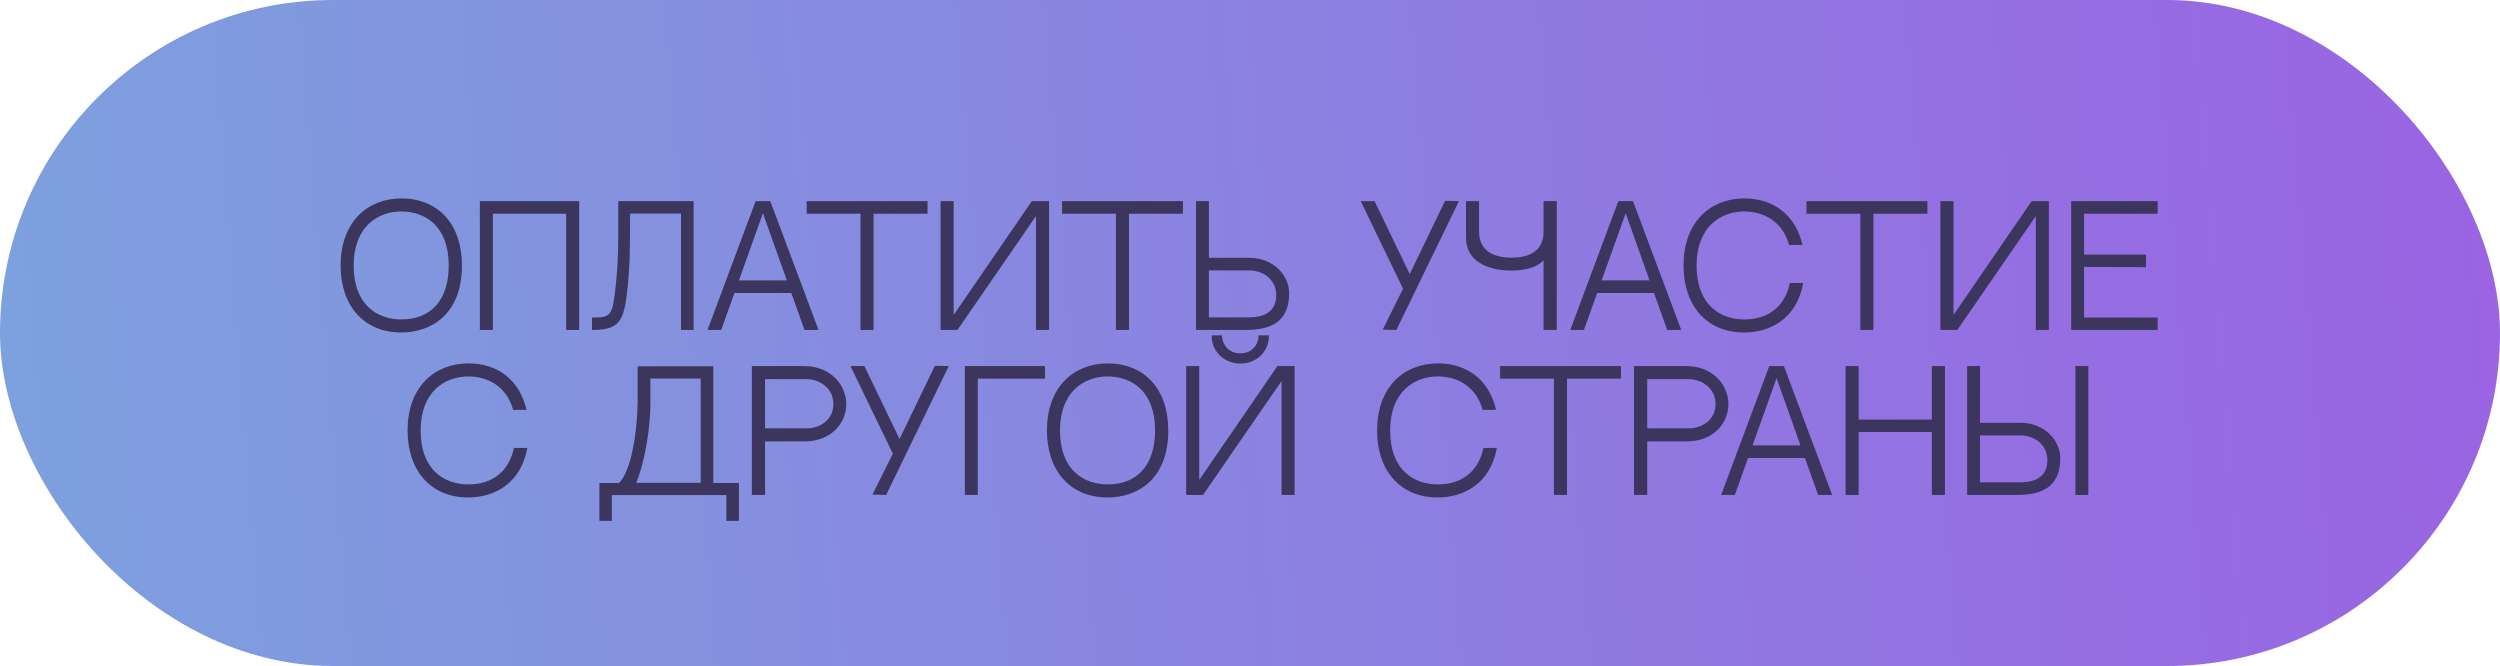 <?xml version="1.0" encoding="UTF-8"?> <svg xmlns="http://www.w3.org/2000/svg" width="394" height="105" viewBox="0 0 394 105" fill="none"><rect width="394" height="104.962" rx="52.481" fill="url(#paint0_linear_841_56)"></rect><path d="M63.24 31.27C69.037 31.27 72.801 35.311 72.801 41.836C72.801 49.641 67.857 52.401 63.24 52.401C57.417 52.401 53.678 48.261 53.678 41.836C53.678 38.573 54.657 35.838 56.489 33.956C58.195 32.224 60.579 31.27 63.24 31.27ZM63.24 50.344C67.933 50.344 70.718 47.282 70.718 41.836C70.718 35.512 66.904 33.328 63.24 33.328C59.55 33.328 55.736 35.737 55.736 41.836C55.736 48.135 59.55 50.344 63.24 50.344ZM89.225 52V33.68H77.68V52H75.622V31.697H91.282V52H89.225ZM107.329 33.654H99.298V34.809C99.298 39.126 99.273 42.489 98.771 46.504C98.244 50.921 97.265 52 93.3 52C93.3 52 93.3 50.419 93.3 50.042C96.312 50.042 96.513 49.791 97.014 45.249C97.215 43.492 97.441 40.707 97.441 37.344V31.697H109.312V52H107.329V33.654ZM124.707 46.178H115.747L113.664 52H111.506L119.085 31.697H121.394L128.998 52H126.79L124.707 46.178ZM120.239 33.604L116.45 44.195H124.004L120.239 33.604ZM146.181 33.68H137.673V52H135.615V33.68H127.133V31.697H146.181V33.68ZM163.27 34.056L150.897 52H148.237V31.697H150.295V49.641L162.617 31.697H165.328V52H163.27V34.056ZM186.434 33.68H177.927V52H175.869V33.68H167.386V31.697H186.434V33.68ZM196.873 40.631C200.863 40.631 203.172 43.568 203.172 46.203C203.172 50.017 201.139 52 196.446 52H188.49V31.697H190.523V40.631H196.873ZM196.822 50.017C199.382 50.017 201.139 49.039 201.139 46.504C201.139 44.446 199.533 42.614 196.772 42.614H190.523V50.017H196.822ZM227.747 31.647L229.931 31.697L220.068 52L217.91 51.95L221.122 45.5L214.446 31.697H216.63L222.176 43.191L227.747 31.647ZM238.196 42.639C234.256 42.639 231.043 41.033 231.043 37.494V31.697H233.101V36.49C233.101 39.326 235.109 40.606 238.196 40.606C241.383 40.606 243.265 39.326 243.265 36.49V31.697H245.348V52H243.265V40.983C243.265 40.983 242.211 42.639 238.196 42.639ZM260.672 46.178H251.713L249.63 52H247.471L255.051 31.697H257.359L264.964 52H262.755L260.672 46.178ZM256.205 33.604L252.415 44.195H259.969L256.205 33.604ZM282.086 44.597H284.194C283.165 50.293 278.899 52.401 274.884 52.401C269.061 52.401 265.322 48.261 265.322 41.836C265.322 38.573 266.301 35.838 268.133 33.956C269.839 32.224 272.223 31.27 274.884 31.27C279.652 31.27 283.015 34.006 284.069 38.599H281.961C280.882 34.759 277.82 33.328 274.884 33.328C271.194 33.328 267.38 35.737 267.38 41.836C267.38 48.135 271.194 50.344 274.884 50.344C278.698 50.344 281.283 48.311 282.086 44.597ZM303.756 33.68H295.248V52H293.19V33.68H284.708V31.697H303.756V33.68ZM320.845 34.056L308.472 52H305.812V31.697H307.87V49.641L320.192 31.697H322.903V52H320.845V34.056ZM328.449 33.68V40.129H338.212V42.112L328.449 42.062V50.042H340.044V52H326.417V31.697H340.044V33.68H328.449ZM80.999 70.597H83.106C82.078 76.293 77.811 78.401 73.796 78.401C67.973 78.401 64.234 74.261 64.234 67.836C64.234 64.573 65.213 61.838 67.045 59.956C68.751 58.224 71.136 57.27 73.796 57.27C78.564 57.27 81.927 60.006 82.981 64.599H80.873C79.794 60.759 76.732 59.328 73.796 59.328C70.107 59.328 66.292 61.737 66.292 67.836C66.292 74.135 70.107 76.344 73.796 76.344C77.61 76.344 80.195 74.311 80.999 70.597ZM110.432 76.093V59.654H102.501V63.118C102.576 66.807 101.723 72.604 100.268 76.093H110.432ZM112.414 76.118H116.455V82.091H114.472V78.025H96.428V82.091H94.47V76.118H97.557C99.414 74.336 100.443 68.313 100.493 63.344V57.722H112.414V76.118ZM126.723 57.697C131.039 57.697 133.373 60.784 133.373 63.695C133.373 66.606 131.089 69.568 126.748 69.568H120.574V78H118.491V57.697H126.723ZM127.124 67.51C129.107 67.51 131.34 66.255 131.34 63.695C131.34 61.085 129.082 59.755 127.124 59.755H120.574V67.51H127.124ZM147.339 57.647L149.522 57.697L139.659 78L137.501 77.95L140.714 71.5L134.038 57.697H136.221L141.768 69.191L147.339 57.647ZM164.689 57.697V59.68H154.098V78H152.065V57.697H164.689ZM174.557 57.27C180.354 57.27 184.119 61.311 184.119 67.836C184.119 75.641 179.175 78.401 174.557 78.401C168.734 78.401 164.995 74.261 164.995 67.836C164.995 64.573 165.974 61.838 167.806 59.956C169.512 58.224 171.897 57.27 174.557 57.27ZM174.557 76.344C179.25 76.344 182.036 73.282 182.036 67.836C182.036 61.512 178.221 59.328 174.557 59.328C170.868 59.328 167.053 61.737 167.053 67.836C167.053 74.135 170.868 76.344 174.557 76.344ZM195.497 57.295C193.088 57.295 190.955 55.564 190.955 52.853H192.586C192.586 54.133 193.49 55.689 195.497 55.689C197.48 55.689 198.358 54.133 198.358 52.853H199.99C199.99 55.564 197.882 57.295 195.497 57.295ZM201.32 57.697H204.03V78H201.972V60.056L189.6 78H186.94V57.697H188.997V75.641L201.32 57.697ZM233.794 70.597H235.902C234.873 76.293 230.607 78.401 226.592 78.401C220.769 78.401 217.03 74.261 217.03 67.836C217.03 64.573 218.009 61.838 219.841 59.956C221.547 58.224 223.931 57.27 226.592 57.27C231.36 57.27 234.723 60.006 235.777 64.599H233.669C232.59 60.759 229.528 59.328 226.592 59.328C222.902 59.328 219.088 61.737 219.088 67.836C219.088 74.135 222.902 76.344 226.592 76.344C230.406 76.344 232.991 74.311 233.794 70.597ZM255.464 59.68H246.956V78H244.898V59.68H236.416V57.697H255.464V59.68ZM265.752 57.697C270.068 57.697 272.402 60.784 272.402 63.695C272.402 66.606 270.119 69.568 265.777 69.568H259.603V78H257.52V57.697H265.752ZM266.153 67.51C268.136 67.51 270.37 66.255 270.37 63.695C270.37 61.085 268.111 59.755 266.153 59.755H259.603V67.51H266.153ZM284.456 72.178H275.496L273.413 78H271.255L278.834 57.697H281.143L288.747 78H286.539L284.456 72.178ZM279.989 59.604L276.199 70.195H283.753L279.989 59.604ZM304.464 78V68.087H292.92V78H290.862V57.697H292.92V66.129H304.464V57.697H306.522V78H304.464ZM318.403 66.631C322.393 66.631 324.702 69.568 324.702 72.203C324.702 76.017 322.669 78 317.976 78H310.021V57.697H312.053V66.631H318.403ZM318.353 76.017C320.912 76.017 322.669 75.039 322.669 72.504C322.669 70.446 321.063 68.614 318.302 68.614H312.053V76.017H318.353ZM329.119 78H327.086V57.697H329.119V78Z" fill="#3C355D"></path><defs><linearGradient id="paint0_linear_841_56" x1="-15.183" y1="84.784" x2="425.143" y2="50.116" gradientUnits="userSpaceOnUse"><stop stop-color="#7CA3DE"></stop><stop offset="1" stop-color="#9C5FE3"></stop></linearGradient></defs></svg> 